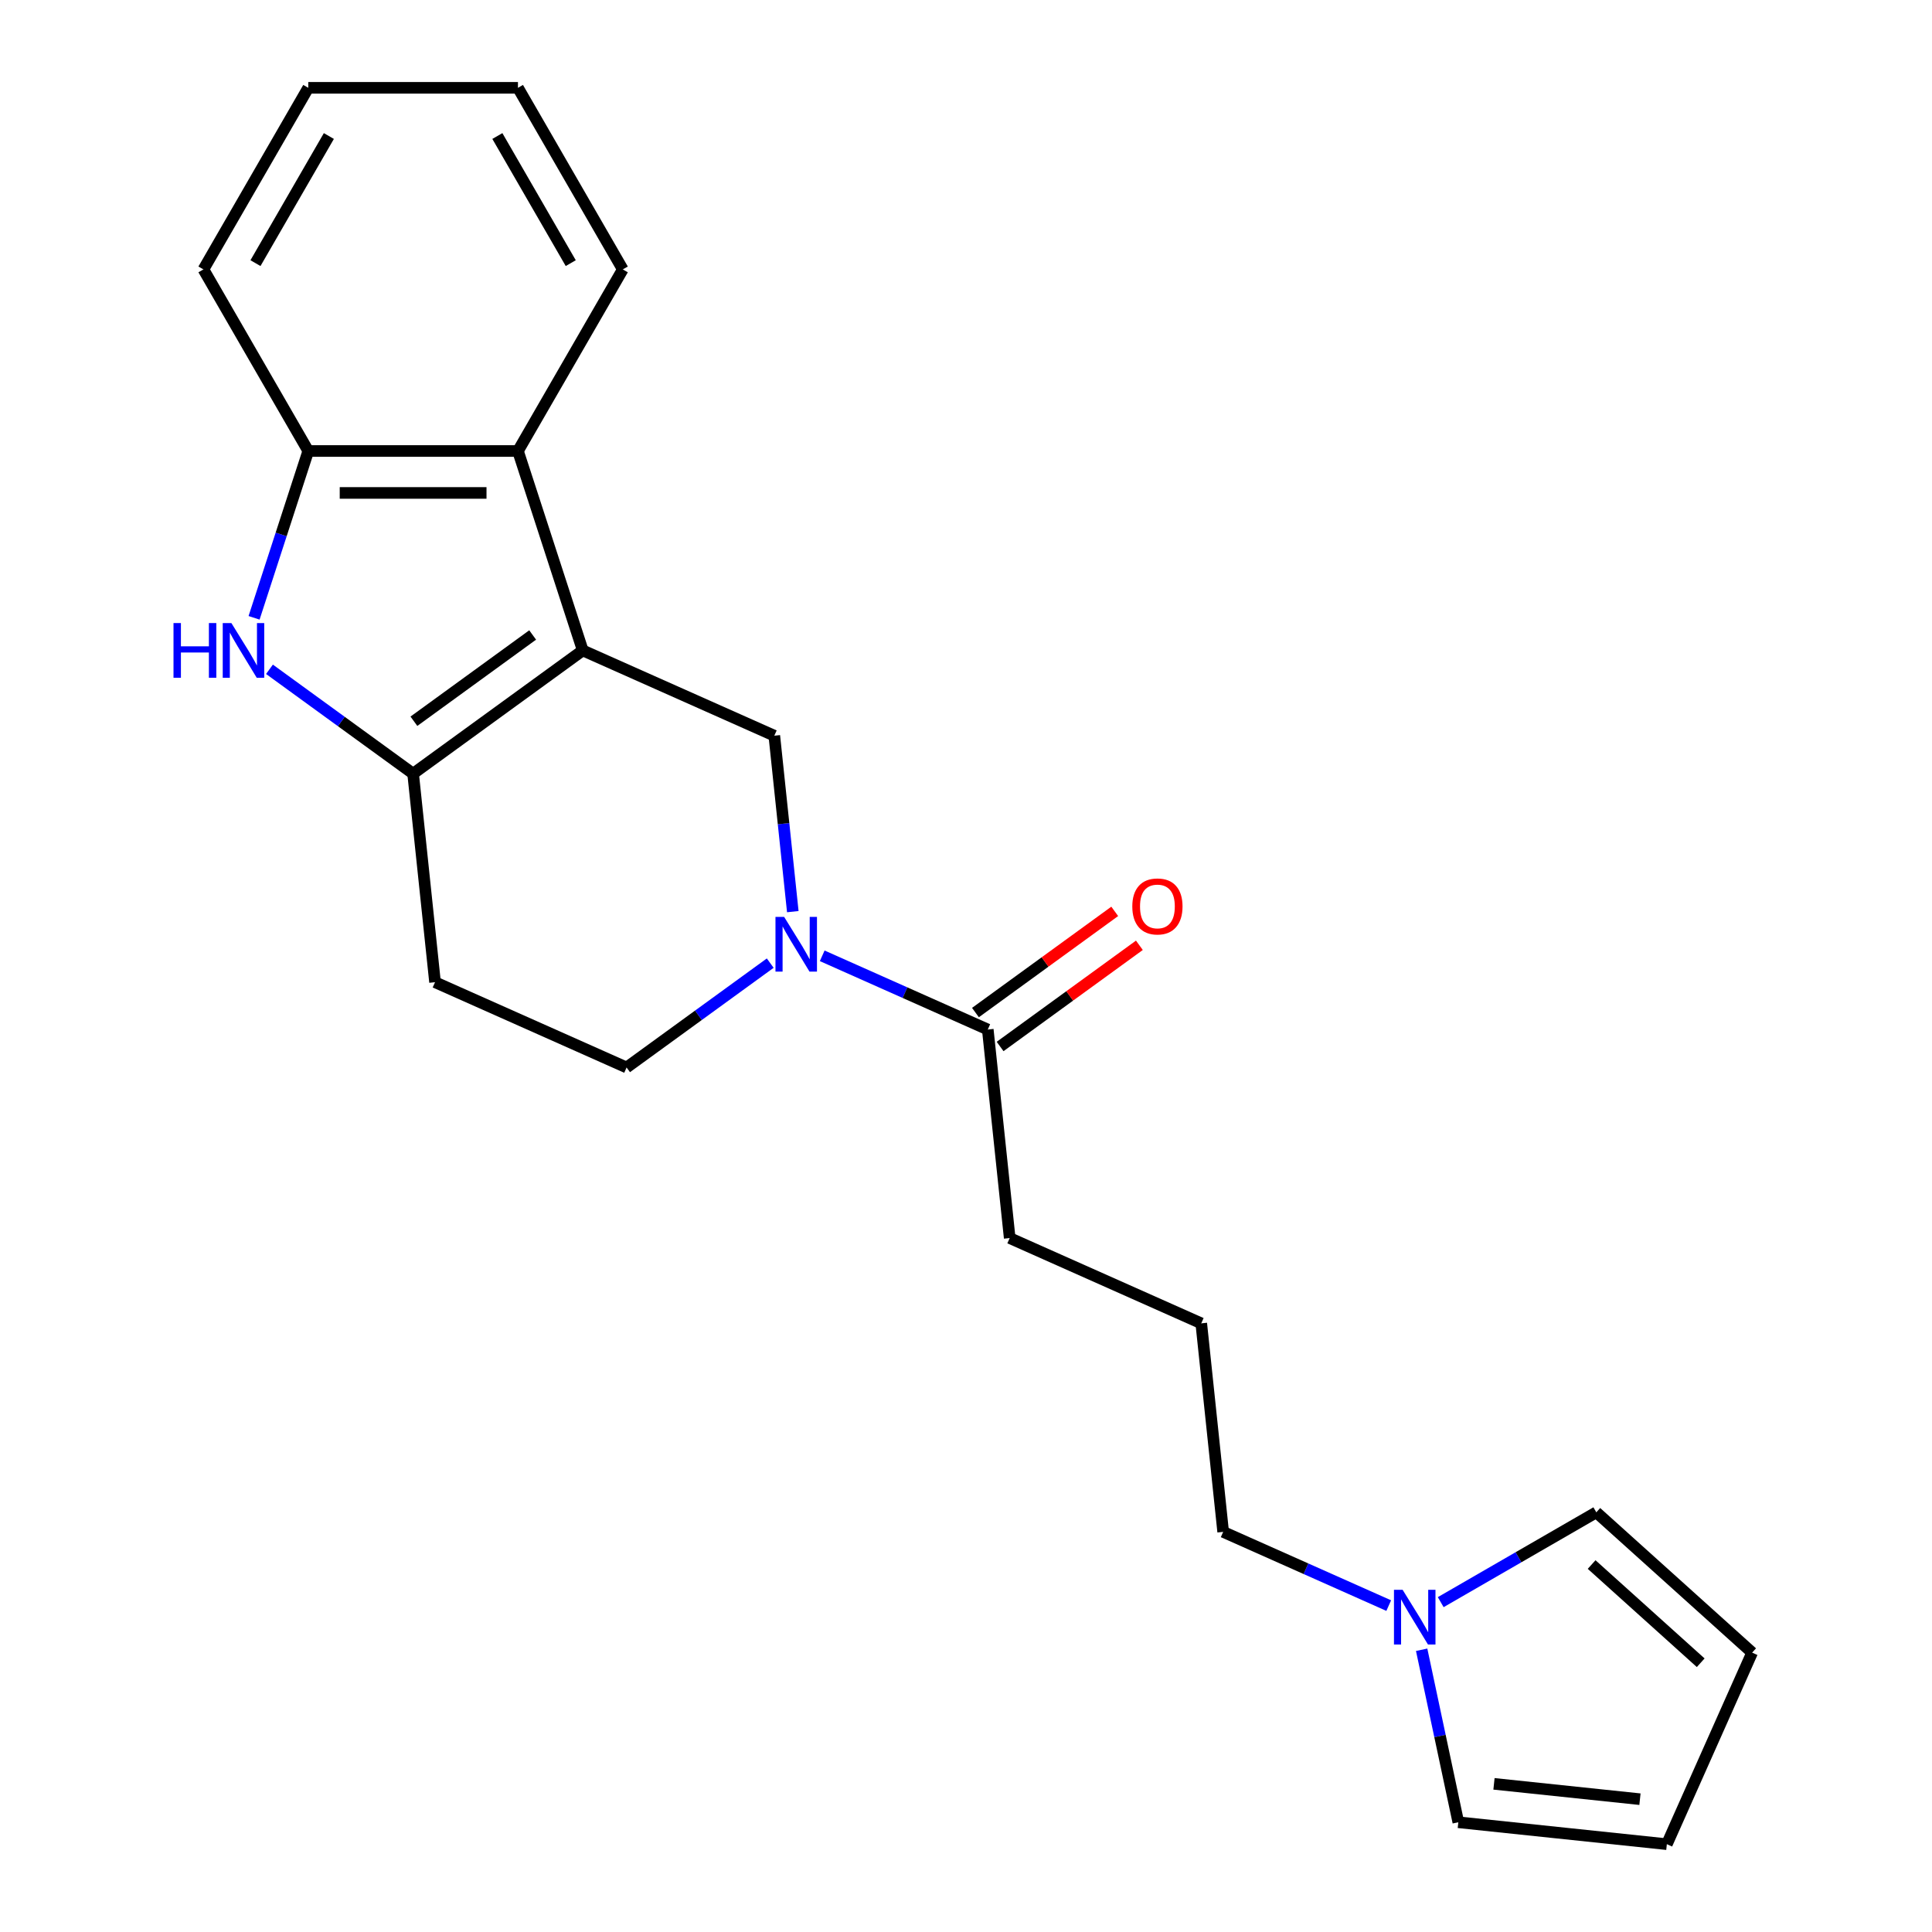 <?xml version='1.0' encoding='iso-8859-1'?>
<svg version='1.1' baseProfile='full'
              xmlns='http://www.w3.org/2000/svg'
                      xmlns:rdkit='http://www.rdkit.org/xml'
                      xmlns:xlink='http://www.w3.org/1999/xlink'
                  xml:space='preserve'
width='1000px' height='1000px' viewBox='0 0 1000 1000'>
<!-- END OF HEADER -->
<rect style='opacity:1.0;fill:#FFFFFF;stroke:none' width='1000' height='1000' x='0' y='0'> </rect>
<path class='bond-0' d='M 301.631,336.656 L 213.827,400.449' style='fill:none;fill-rule:evenodd;stroke:#000000;stroke-width:6px;stroke-linecap:butt;stroke-linejoin:miter;stroke-opacity:1' />
<path class='bond-0' d='M 275.702,328.664 L 214.239,373.319' style='fill:none;fill-rule:evenodd;stroke:#000000;stroke-width:6px;stroke-linecap:butt;stroke-linejoin:miter;stroke-opacity:1' />
<path class='bond-3' d='M 301.631,336.656 L 400.779,380.8' style='fill:none;fill-rule:evenodd;stroke:#000000;stroke-width:6px;stroke-linecap:butt;stroke-linejoin:miter;stroke-opacity:1' />
<path class='bond-4' d='M 301.631,336.656 L 268.093,233.436' style='fill:none;fill-rule:evenodd;stroke:#000000;stroke-width:6px;stroke-linecap:butt;stroke-linejoin:miter;stroke-opacity:1' />
<path class='bond-1' d='M 213.827,400.449 L 176.652,373.44' style='fill:none;fill-rule:evenodd;stroke:#000000;stroke-width:6px;stroke-linecap:butt;stroke-linejoin:miter;stroke-opacity:1' />
<path class='bond-1' d='M 176.652,373.44 L 139.477,346.43' style='fill:none;fill-rule:evenodd;stroke:#0000FF;stroke-width:6px;stroke-linecap:butt;stroke-linejoin:miter;stroke-opacity:1' />
<path class='bond-8' d='M 213.827,400.449 L 225.172,508.386' style='fill:none;fill-rule:evenodd;stroke:#000000;stroke-width:6px;stroke-linecap:butt;stroke-linejoin:miter;stroke-opacity:1' />
<path class='bond-22' d='M 131.506,319.783 L 145.534,276.61' style='fill:none;fill-rule:evenodd;stroke:#0000FF;stroke-width:6px;stroke-linecap:butt;stroke-linejoin:miter;stroke-opacity:1' />
<path class='bond-22' d='M 145.534,276.61 L 159.562,233.436' style='fill:none;fill-rule:evenodd;stroke:#000000;stroke-width:6px;stroke-linecap:butt;stroke-linejoin:miter;stroke-opacity:1' />
<path class='bond-2' d='M 410.351,471.863 L 405.565,426.331' style='fill:none;fill-rule:evenodd;stroke:#0000FF;stroke-width:6px;stroke-linecap:butt;stroke-linejoin:miter;stroke-opacity:1' />
<path class='bond-2' d='M 405.565,426.331 L 400.779,380.8' style='fill:none;fill-rule:evenodd;stroke:#000000;stroke-width:6px;stroke-linecap:butt;stroke-linejoin:miter;stroke-opacity:1' />
<path class='bond-6' d='M 425.577,494.726 L 468.425,513.803' style='fill:none;fill-rule:evenodd;stroke:#0000FF;stroke-width:6px;stroke-linecap:butt;stroke-linejoin:miter;stroke-opacity:1' />
<path class='bond-6' d='M 468.425,513.803 L 511.272,532.88' style='fill:none;fill-rule:evenodd;stroke:#000000;stroke-width:6px;stroke-linecap:butt;stroke-linejoin:miter;stroke-opacity:1' />
<path class='bond-9' d='M 398.671,498.511 L 361.495,525.52' style='fill:none;fill-rule:evenodd;stroke:#0000FF;stroke-width:6px;stroke-linecap:butt;stroke-linejoin:miter;stroke-opacity:1' />
<path class='bond-9' d='M 361.495,525.52 L 324.32,552.53' style='fill:none;fill-rule:evenodd;stroke:#000000;stroke-width:6px;stroke-linecap:butt;stroke-linejoin:miter;stroke-opacity:1' />
<path class='bond-5' d='M 268.093,233.436 L 159.562,233.436' style='fill:none;fill-rule:evenodd;stroke:#000000;stroke-width:6px;stroke-linecap:butt;stroke-linejoin:miter;stroke-opacity:1' />
<path class='bond-5' d='M 251.813,255.143 L 175.841,255.143' style='fill:none;fill-rule:evenodd;stroke:#000000;stroke-width:6px;stroke-linecap:butt;stroke-linejoin:miter;stroke-opacity:1' />
<path class='bond-17' d='M 268.093,233.436 L 322.359,139.445' style='fill:none;fill-rule:evenodd;stroke:#000000;stroke-width:6px;stroke-linecap:butt;stroke-linejoin:miter;stroke-opacity:1' />
<path class='bond-18' d='M 159.562,233.436 L 105.296,139.445' style='fill:none;fill-rule:evenodd;stroke:#000000;stroke-width:6px;stroke-linecap:butt;stroke-linejoin:miter;stroke-opacity:1' />
<path class='bond-12' d='M 517.652,541.66 L 553.697,515.472' style='fill:none;fill-rule:evenodd;stroke:#000000;stroke-width:6px;stroke-linecap:butt;stroke-linejoin:miter;stroke-opacity:1' />
<path class='bond-12' d='M 553.697,515.472 L 589.742,489.284' style='fill:none;fill-rule:evenodd;stroke:#FF0000;stroke-width:6px;stroke-linecap:butt;stroke-linejoin:miter;stroke-opacity:1' />
<path class='bond-12' d='M 504.893,524.1 L 540.938,497.911' style='fill:none;fill-rule:evenodd;stroke:#000000;stroke-width:6px;stroke-linecap:butt;stroke-linejoin:miter;stroke-opacity:1' />
<path class='bond-12' d='M 540.938,497.911 L 576.983,471.723' style='fill:none;fill-rule:evenodd;stroke:#FF0000;stroke-width:6px;stroke-linecap:butt;stroke-linejoin:miter;stroke-opacity:1' />
<path class='bond-16' d='M 511.272,532.88 L 522.617,640.817' style='fill:none;fill-rule:evenodd;stroke:#000000;stroke-width:6px;stroke-linecap:butt;stroke-linejoin:miter;stroke-opacity:1' />
<path class='bond-7' d='M 718.805,831.051 L 675.957,811.974' style='fill:none;fill-rule:evenodd;stroke:#0000FF;stroke-width:6px;stroke-linecap:butt;stroke-linejoin:miter;stroke-opacity:1' />
<path class='bond-7' d='M 675.957,811.974 L 633.11,792.897' style='fill:none;fill-rule:evenodd;stroke:#000000;stroke-width:6px;stroke-linecap:butt;stroke-linejoin:miter;stroke-opacity:1' />
<path class='bond-10' d='M 745.712,829.274 L 785.98,806.025' style='fill:none;fill-rule:evenodd;stroke:#0000FF;stroke-width:6px;stroke-linecap:butt;stroke-linejoin:miter;stroke-opacity:1' />
<path class='bond-10' d='M 785.98,806.025 L 826.249,782.775' style='fill:none;fill-rule:evenodd;stroke:#000000;stroke-width:6px;stroke-linecap:butt;stroke-linejoin:miter;stroke-opacity:1' />
<path class='bond-11' d='M 735.845,853.914 L 745.334,898.558' style='fill:none;fill-rule:evenodd;stroke:#0000FF;stroke-width:6px;stroke-linecap:butt;stroke-linejoin:miter;stroke-opacity:1' />
<path class='bond-11' d='M 745.334,898.558 L 754.823,943.201' style='fill:none;fill-rule:evenodd;stroke:#000000;stroke-width:6px;stroke-linecap:butt;stroke-linejoin:miter;stroke-opacity:1' />
<path class='bond-23' d='M 225.172,508.386 L 324.32,552.53' style='fill:none;fill-rule:evenodd;stroke:#000000;stroke-width:6px;stroke-linecap:butt;stroke-linejoin:miter;stroke-opacity:1' />
<path class='bond-14' d='M 826.249,782.775 L 906.904,855.397' style='fill:none;fill-rule:evenodd;stroke:#000000;stroke-width:6px;stroke-linecap:butt;stroke-linejoin:miter;stroke-opacity:1' />
<path class='bond-14' d='M 823.823,809.8 L 880.281,860.635' style='fill:none;fill-rule:evenodd;stroke:#000000;stroke-width:6px;stroke-linecap:butt;stroke-linejoin:miter;stroke-opacity:1' />
<path class='bond-13' d='M 754.823,943.201 L 862.76,954.545' style='fill:none;fill-rule:evenodd;stroke:#000000;stroke-width:6px;stroke-linecap:butt;stroke-linejoin:miter;stroke-opacity:1' />
<path class='bond-13' d='M 773.283,923.315 L 848.838,931.256' style='fill:none;fill-rule:evenodd;stroke:#000000;stroke-width:6px;stroke-linecap:butt;stroke-linejoin:miter;stroke-opacity:1' />
<path class='bond-25' d='M 862.76,954.545 L 906.904,855.397' style='fill:none;fill-rule:evenodd;stroke:#000000;stroke-width:6px;stroke-linecap:butt;stroke-linejoin:miter;stroke-opacity:1' />
<path class='bond-15' d='M 633.11,792.897 L 621.765,684.961' style='fill:none;fill-rule:evenodd;stroke:#000000;stroke-width:6px;stroke-linecap:butt;stroke-linejoin:miter;stroke-opacity:1' />
<path class='bond-19' d='M 522.617,640.817 L 621.765,684.961' style='fill:none;fill-rule:evenodd;stroke:#000000;stroke-width:6px;stroke-linecap:butt;stroke-linejoin:miter;stroke-opacity:1' />
<path class='bond-20' d='M 322.359,139.445 L 268.093,45.455' style='fill:none;fill-rule:evenodd;stroke:#000000;stroke-width:6px;stroke-linecap:butt;stroke-linejoin:miter;stroke-opacity:1' />
<path class='bond-20' d='M 295.421,136.2 L 257.435,70.406' style='fill:none;fill-rule:evenodd;stroke:#000000;stroke-width:6px;stroke-linecap:butt;stroke-linejoin:miter;stroke-opacity:1' />
<path class='bond-24' d='M 105.296,139.445 L 159.562,45.455' style='fill:none;fill-rule:evenodd;stroke:#000000;stroke-width:6px;stroke-linecap:butt;stroke-linejoin:miter;stroke-opacity:1' />
<path class='bond-24' d='M 132.234,136.2 L 170.22,70.406' style='fill:none;fill-rule:evenodd;stroke:#000000;stroke-width:6px;stroke-linecap:butt;stroke-linejoin:miter;stroke-opacity:1' />
<path class='bond-21' d='M 268.093,45.455 L 159.562,45.455' style='fill:none;fill-rule:evenodd;stroke:#000000;stroke-width:6px;stroke-linecap:butt;stroke-linejoin:miter;stroke-opacity:1' />
<path  class='atom-2' d='M 89.804 322.496
L 93.644 322.496
L 93.644 334.536
L 108.124 334.536
L 108.124 322.496
L 111.964 322.496
L 111.964 350.816
L 108.124 350.816
L 108.124 337.736
L 93.644 337.736
L 93.644 350.816
L 89.804 350.816
L 89.804 322.496
' fill='#0000FF'/>
<path  class='atom-2' d='M 119.764 322.496
L 129.044 337.496
Q 129.964 338.976, 131.444 341.656
Q 132.924 344.336, 133.004 344.496
L 133.004 322.496
L 136.764 322.496
L 136.764 350.816
L 132.884 350.816
L 122.924 334.416
Q 121.764 332.496, 120.524 330.296
Q 119.324 328.096, 118.964 327.416
L 118.964 350.816
L 115.284 350.816
L 115.284 322.496
L 119.764 322.496
' fill='#0000FF'/>
<path  class='atom-3' d='M 405.864 474.576
L 415.144 489.576
Q 416.064 491.056, 417.544 493.736
Q 419.024 496.416, 419.104 496.576
L 419.104 474.576
L 422.864 474.576
L 422.864 502.896
L 418.984 502.896
L 409.024 486.496
Q 407.864 484.576, 406.624 482.376
Q 405.424 480.176, 405.064 479.496
L 405.064 502.896
L 401.384 502.896
L 401.384 474.576
L 405.864 474.576
' fill='#0000FF'/>
<path  class='atom-8' d='M 725.998 822.881
L 735.278 837.881
Q 736.198 839.361, 737.678 842.041
Q 739.158 844.721, 739.238 844.881
L 739.238 822.881
L 742.998 822.881
L 742.998 851.201
L 739.118 851.201
L 729.158 834.801
Q 727.998 832.881, 726.758 830.681
Q 725.558 828.481, 725.198 827.801
L 725.198 851.201
L 721.518 851.201
L 721.518 822.881
L 725.998 822.881
' fill='#0000FF'/>
<path  class='atom-13' d='M 586.076 469.167
Q 586.076 462.367, 589.436 458.567
Q 592.796 454.767, 599.076 454.767
Q 605.356 454.767, 608.716 458.567
Q 612.076 462.367, 612.076 469.167
Q 612.076 476.047, 608.676 479.967
Q 605.276 483.847, 599.076 483.847
Q 592.836 483.847, 589.436 479.967
Q 586.076 476.087, 586.076 469.167
M 599.076 480.647
Q 603.396 480.647, 605.716 477.767
Q 608.076 474.847, 608.076 469.167
Q 608.076 463.607, 605.716 460.807
Q 603.396 457.967, 599.076 457.967
Q 594.756 457.967, 592.396 460.767
Q 590.076 463.567, 590.076 469.167
Q 590.076 474.887, 592.396 477.767
Q 594.756 480.647, 599.076 480.647
' fill='#FF0000'/>
</svg>
